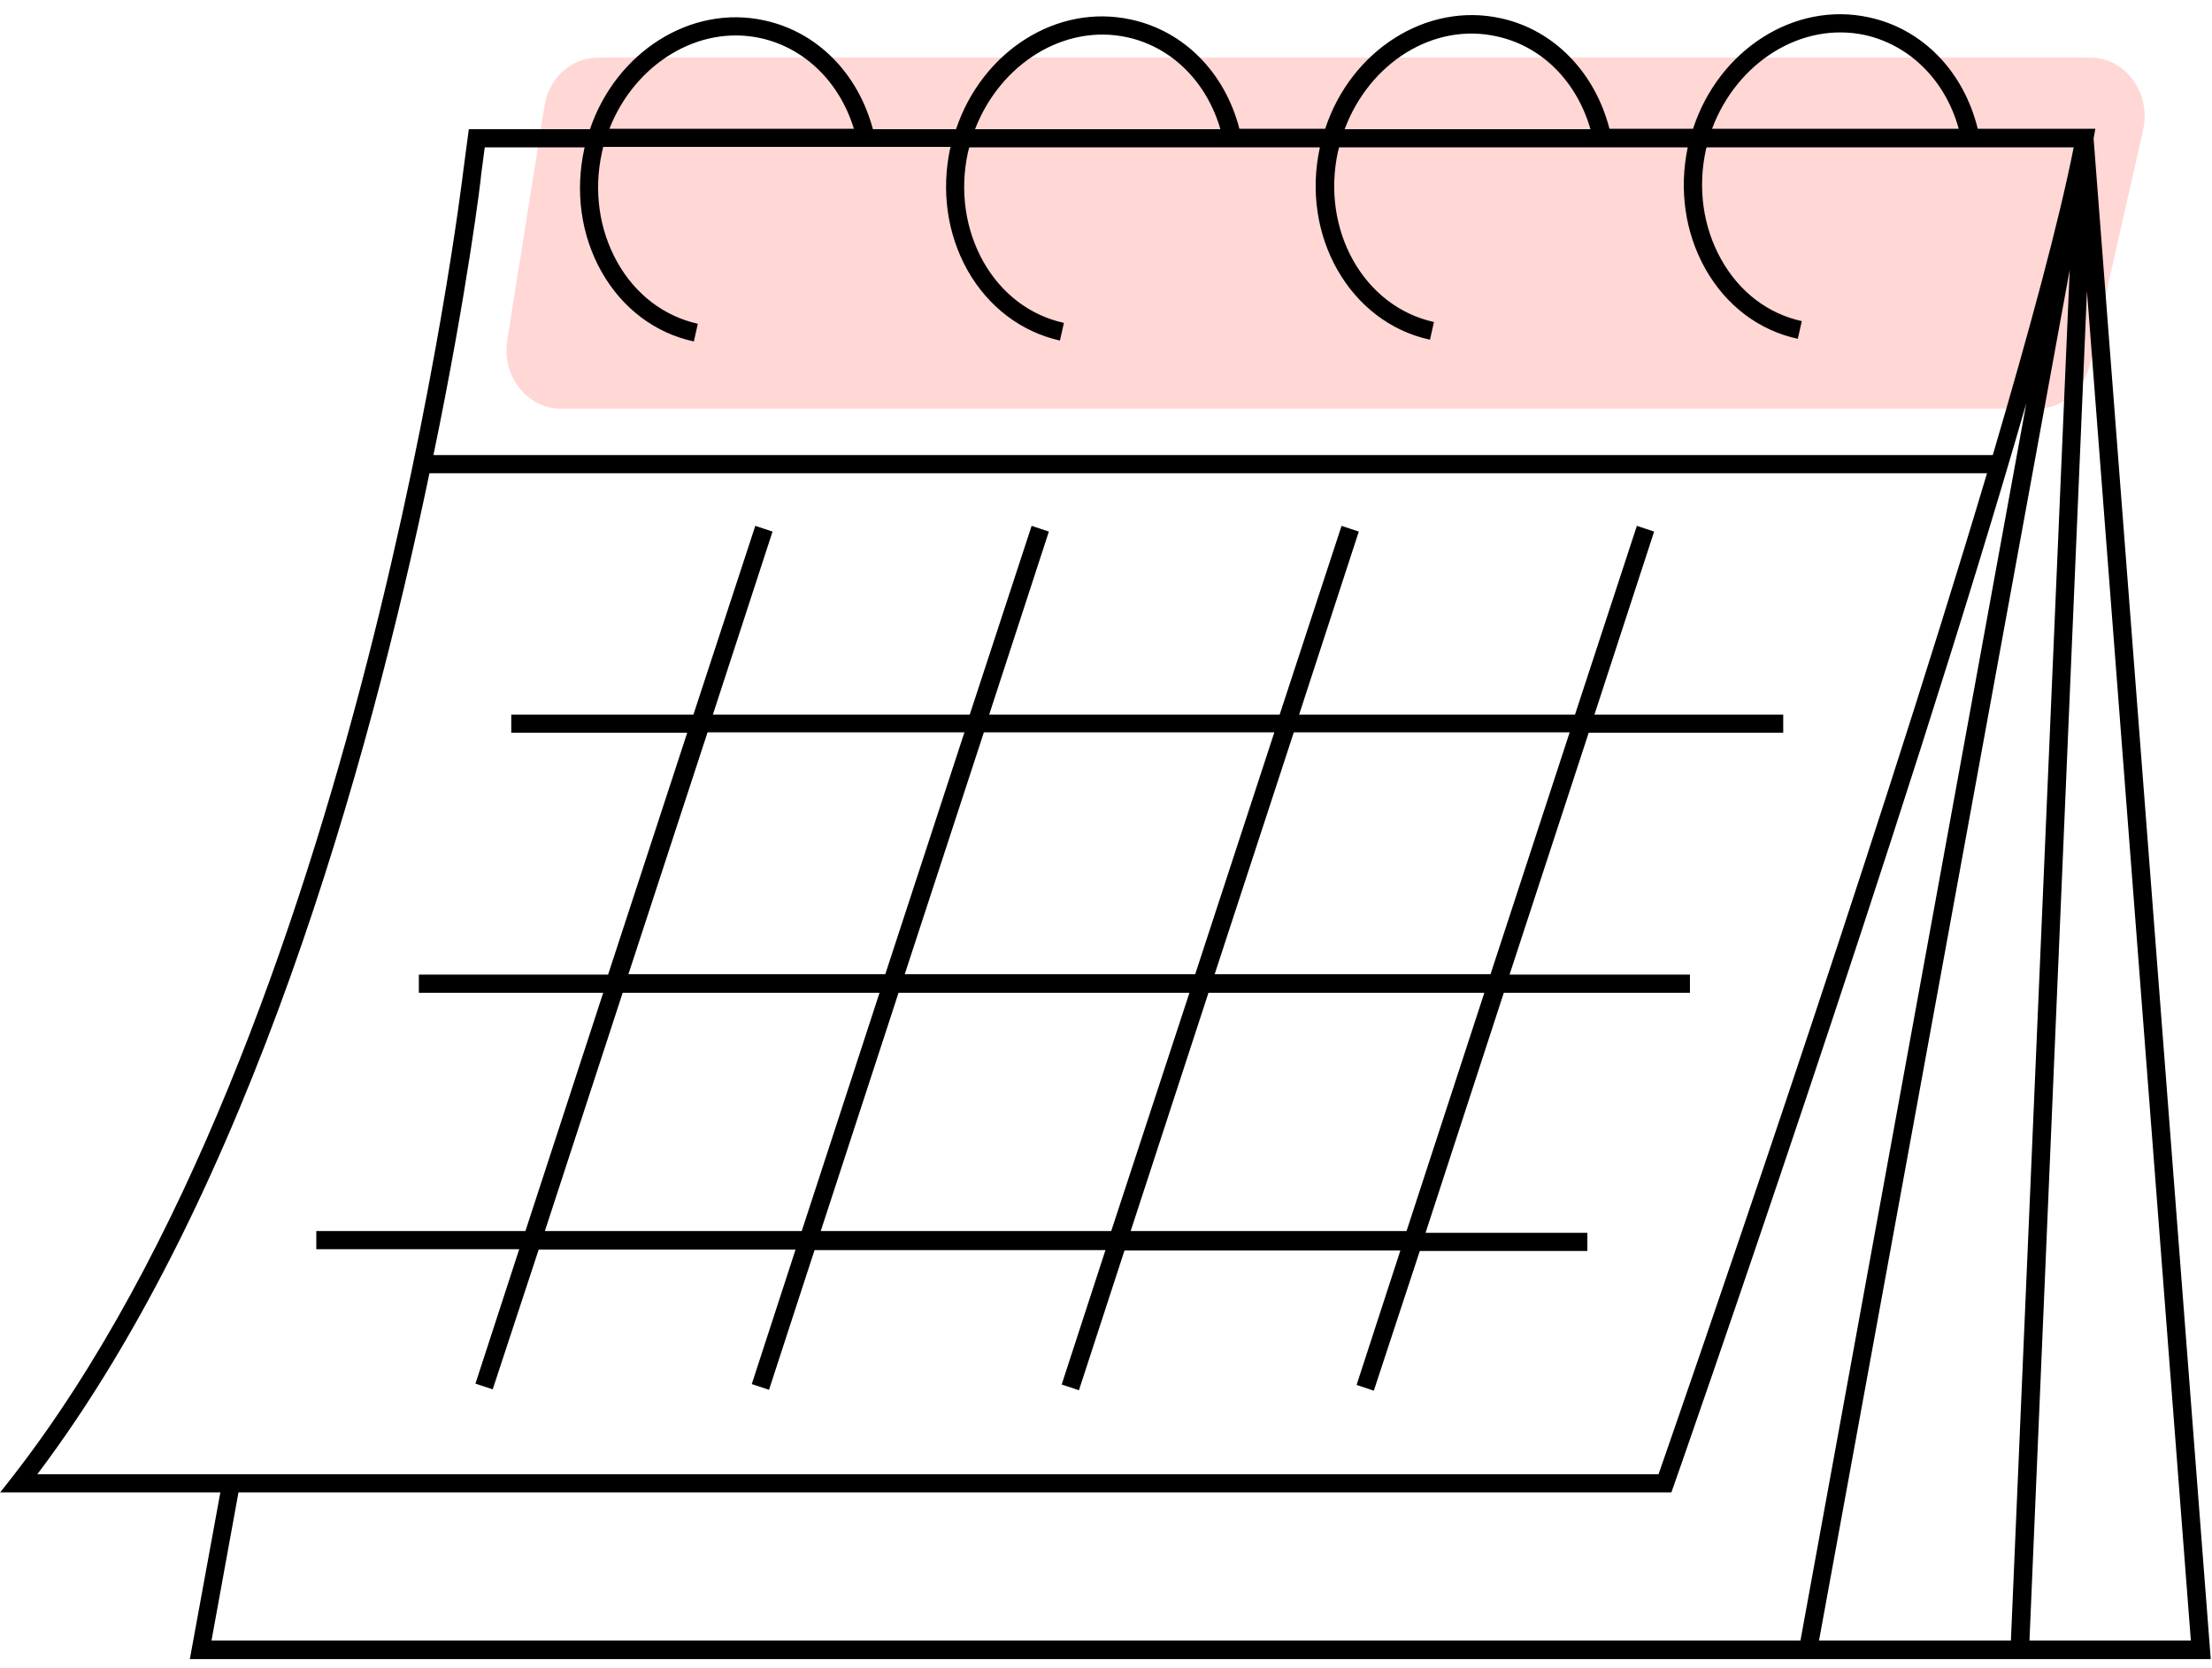 <?xml version="1.0" encoding="utf-8"?>
<svg xmlns="http://www.w3.org/2000/svg" width="1366" zoomAndPan="magnify" viewBox="0 0 1024.5 772.5" height="1030" preserveAspectRatio="xMidYMid meet" version="1.0">
  <defs>
    <clipPath id="dd0669ec22">
      <path d="M 0.082 6 L 1023.918 6 L 1023.918 769 L 0.082 769 Z M 0.082 6 " clip-rule="nonzero"/>
    </clipPath>
  </defs>
  <path fill="#ffd7d5" d="M 992.59 60.254 L 968.016 168.578 C 965.152 180.656 955.117 189.258 943.648 189.258 L 259.727 189.258 C 244.164 189.258 232.289 174.105 234.949 157.52 L 252.148 49.195 C 254.199 36.094 264.641 26.672 276.926 26.672 L 968.223 26.672 C 984.398 26.672 996.48 43.258 992.59 60.254 Z M 992.59 60.254 " fill-opacity="1" fill-rule="nonzero"/>
  <g clip-path="url(#dd0669ec22)">
    <path d="M 696.496 459.758 L 782.703 459.758 L 782.703 451.359 L 699.156 451.359 L 735.812 339.352 L 825.91 339.352 L 825.91 330.957 L 738.473 330.957 L 766.117 246.184 L 758.129 243.523 L 729.465 330.957 L 601.688 330.957 L 629.332 246.184 L 621.348 243.523 L 592.68 330.957 L 458.145 330.957 L 485.789 246.184 L 477.805 243.523 L 449.137 330.957 L 330.168 330.957 L 357.809 246.184 L 349.824 243.523 L 321.156 330.957 L 236.793 330.957 L 236.793 339.352 L 318.289 339.352 L 281.637 451.359 L 193.996 451.359 L 193.996 459.758 L 279.383 459.758 L 243.344 570.125 L 146.492 570.125 L 146.492 578.52 L 240.48 578.52 L 220.207 640.77 L 228.191 643.434 L 249.488 578.727 L 368.457 578.727 L 348.188 640.977 L 356.172 643.637 L 377.262 578.93 L 512 578.93 L 491.727 641.18 L 499.715 643.844 L 520.805 579.137 L 648.582 579.137 L 628.309 641.383 L 636.293 644.047 L 657.59 579.34 L 735.195 579.34 L 735.195 570.945 L 660.25 570.945 Z M 599.23 339.148 L 727.008 339.148 L 690.352 451.156 L 562.578 451.156 Z M 455.688 339.148 L 590.223 339.148 L 553.566 451.156 L 419.035 451.156 Z M 327.711 339.148 L 446.68 339.148 L 410.027 451.156 L 291.055 451.156 Z M 371.324 570.125 L 252.355 570.125 L 288.395 459.758 L 407.363 459.758 Z M 514.664 570.125 L 380.129 570.125 L 416.168 459.758 L 550.906 459.758 Z M 651.445 570.125 L 523.672 570.125 L 559.711 459.758 L 687.484 459.758 Z M 969.656 64.145 L 970.473 59.641 L 916.008 59.641 C 909.453 33.02 890.41 13.363 865.633 8.039 C 831.027 0.461 796.012 23.191 784.137 59.641 L 745.434 59.641 C 738.68 33.43 719.633 13.773 695.062 8.449 C 660.66 0.871 625.645 23.398 613.77 59.641 L 574.043 59.641 C 567.289 33.637 548.449 14.387 523.875 9.062 C 489.477 1.488 454.871 23.805 442.789 59.844 L 404.293 59.844 C 397.332 33.84 378.492 14.797 354.125 9.473 C 319.93 1.895 285.324 24.215 273.242 59.844 L 217.137 59.844 L 214.473 79.914 C 214.062 83.805 166.148 478.391 5.406 684.387 L 0.082 691.145 L 102.055 691.145 L 87.926 768.34 L 1023.918 768.34 Z M 863.789 16.23 C 884.676 20.938 901.059 37.32 907.203 59.641 L 792.941 59.641 C 804.406 28.926 834.305 9.883 863.789 16.23 Z M 693.219 16.844 C 714.105 21.348 730.281 37.73 736.629 59.844 L 622.781 59.844 C 634.246 29.129 663.938 10.293 693.219 16.844 Z M 522.035 17.254 C 542.715 21.758 558.891 37.934 565.238 59.844 L 451.594 59.844 C 463.266 29.539 492.957 10.906 522.035 17.254 Z M 352.281 17.664 C 372.758 22.168 388.934 38.141 395.488 59.641 L 282.25 59.641 C 293.922 29.746 323.41 11.316 352.281 17.664 Z M 222.867 80.73 L 224.508 68.242 L 270.785 68.242 C 270.785 68.445 270.578 68.855 270.578 69.059 C 266.277 88.922 269.145 108.988 278.566 125.781 C 288.188 142.777 303.344 154.242 321.363 158.133 L 323.203 149.941 C 307.641 146.461 294.332 136.43 285.938 121.48 C 277.543 106.531 274.879 88.512 278.77 70.699 C 278.977 69.676 279.18 68.855 279.383 68.035 L 440.332 68.035 C 440.332 68.242 440.332 68.242 440.125 68.445 C 435.828 88.309 438.695 108.375 448.113 125.164 C 457.738 142.16 472.891 153.629 490.91 157.723 L 492.754 149.535 C 476.984 146.051 463.879 136.02 455.484 121.277 C 447.09 106.328 444.426 88.309 448.316 70.492 C 448.523 69.676 448.727 69.059 448.934 68.242 L 611.312 68.242 C 602.301 109.195 625.238 149.328 662.301 157.316 L 664.141 149.125 C 631.586 141.957 611.723 106.531 619.707 70.082 C 619.914 69.469 620.117 68.855 620.117 68.242 L 781.68 68.242 C 777.582 87.898 780.449 107.762 789.871 124.551 C 799.492 141.547 814.645 153.016 832.664 156.906 L 834.508 148.715 C 818.742 145.234 805.637 135.199 797.242 120.25 C 788.844 105.305 786.184 87.285 790.074 69.469 C 790.074 69.059 790.277 68.648 790.484 68.242 L 960.441 68.242 C 953.684 102.438 939.965 153.016 922.969 210.758 L 200.754 210.758 C 216.52 134.586 222.867 82.164 222.867 80.73 Z M 17.281 682.746 C 115.773 552.312 171.062 352.457 198.91 219.152 L 920.305 219.152 C 865.43 403.035 778.402 653.262 768.164 682.746 Z M 833.895 759.742 L 97.961 759.742 L 110.453 691.145 L 774.102 691.145 L 775.125 688.277 C 776.559 684.387 882.219 382.355 938.531 186.598 Z M 842.496 759.742 L 958.598 124.961 L 931.363 759.742 Z M 966.582 134.789 L 1014.703 759.742 L 939.965 759.742 Z M 966.582 134.789 " fill-opacity="1" fill-rule="nonzero"/>
  </g>
</svg>